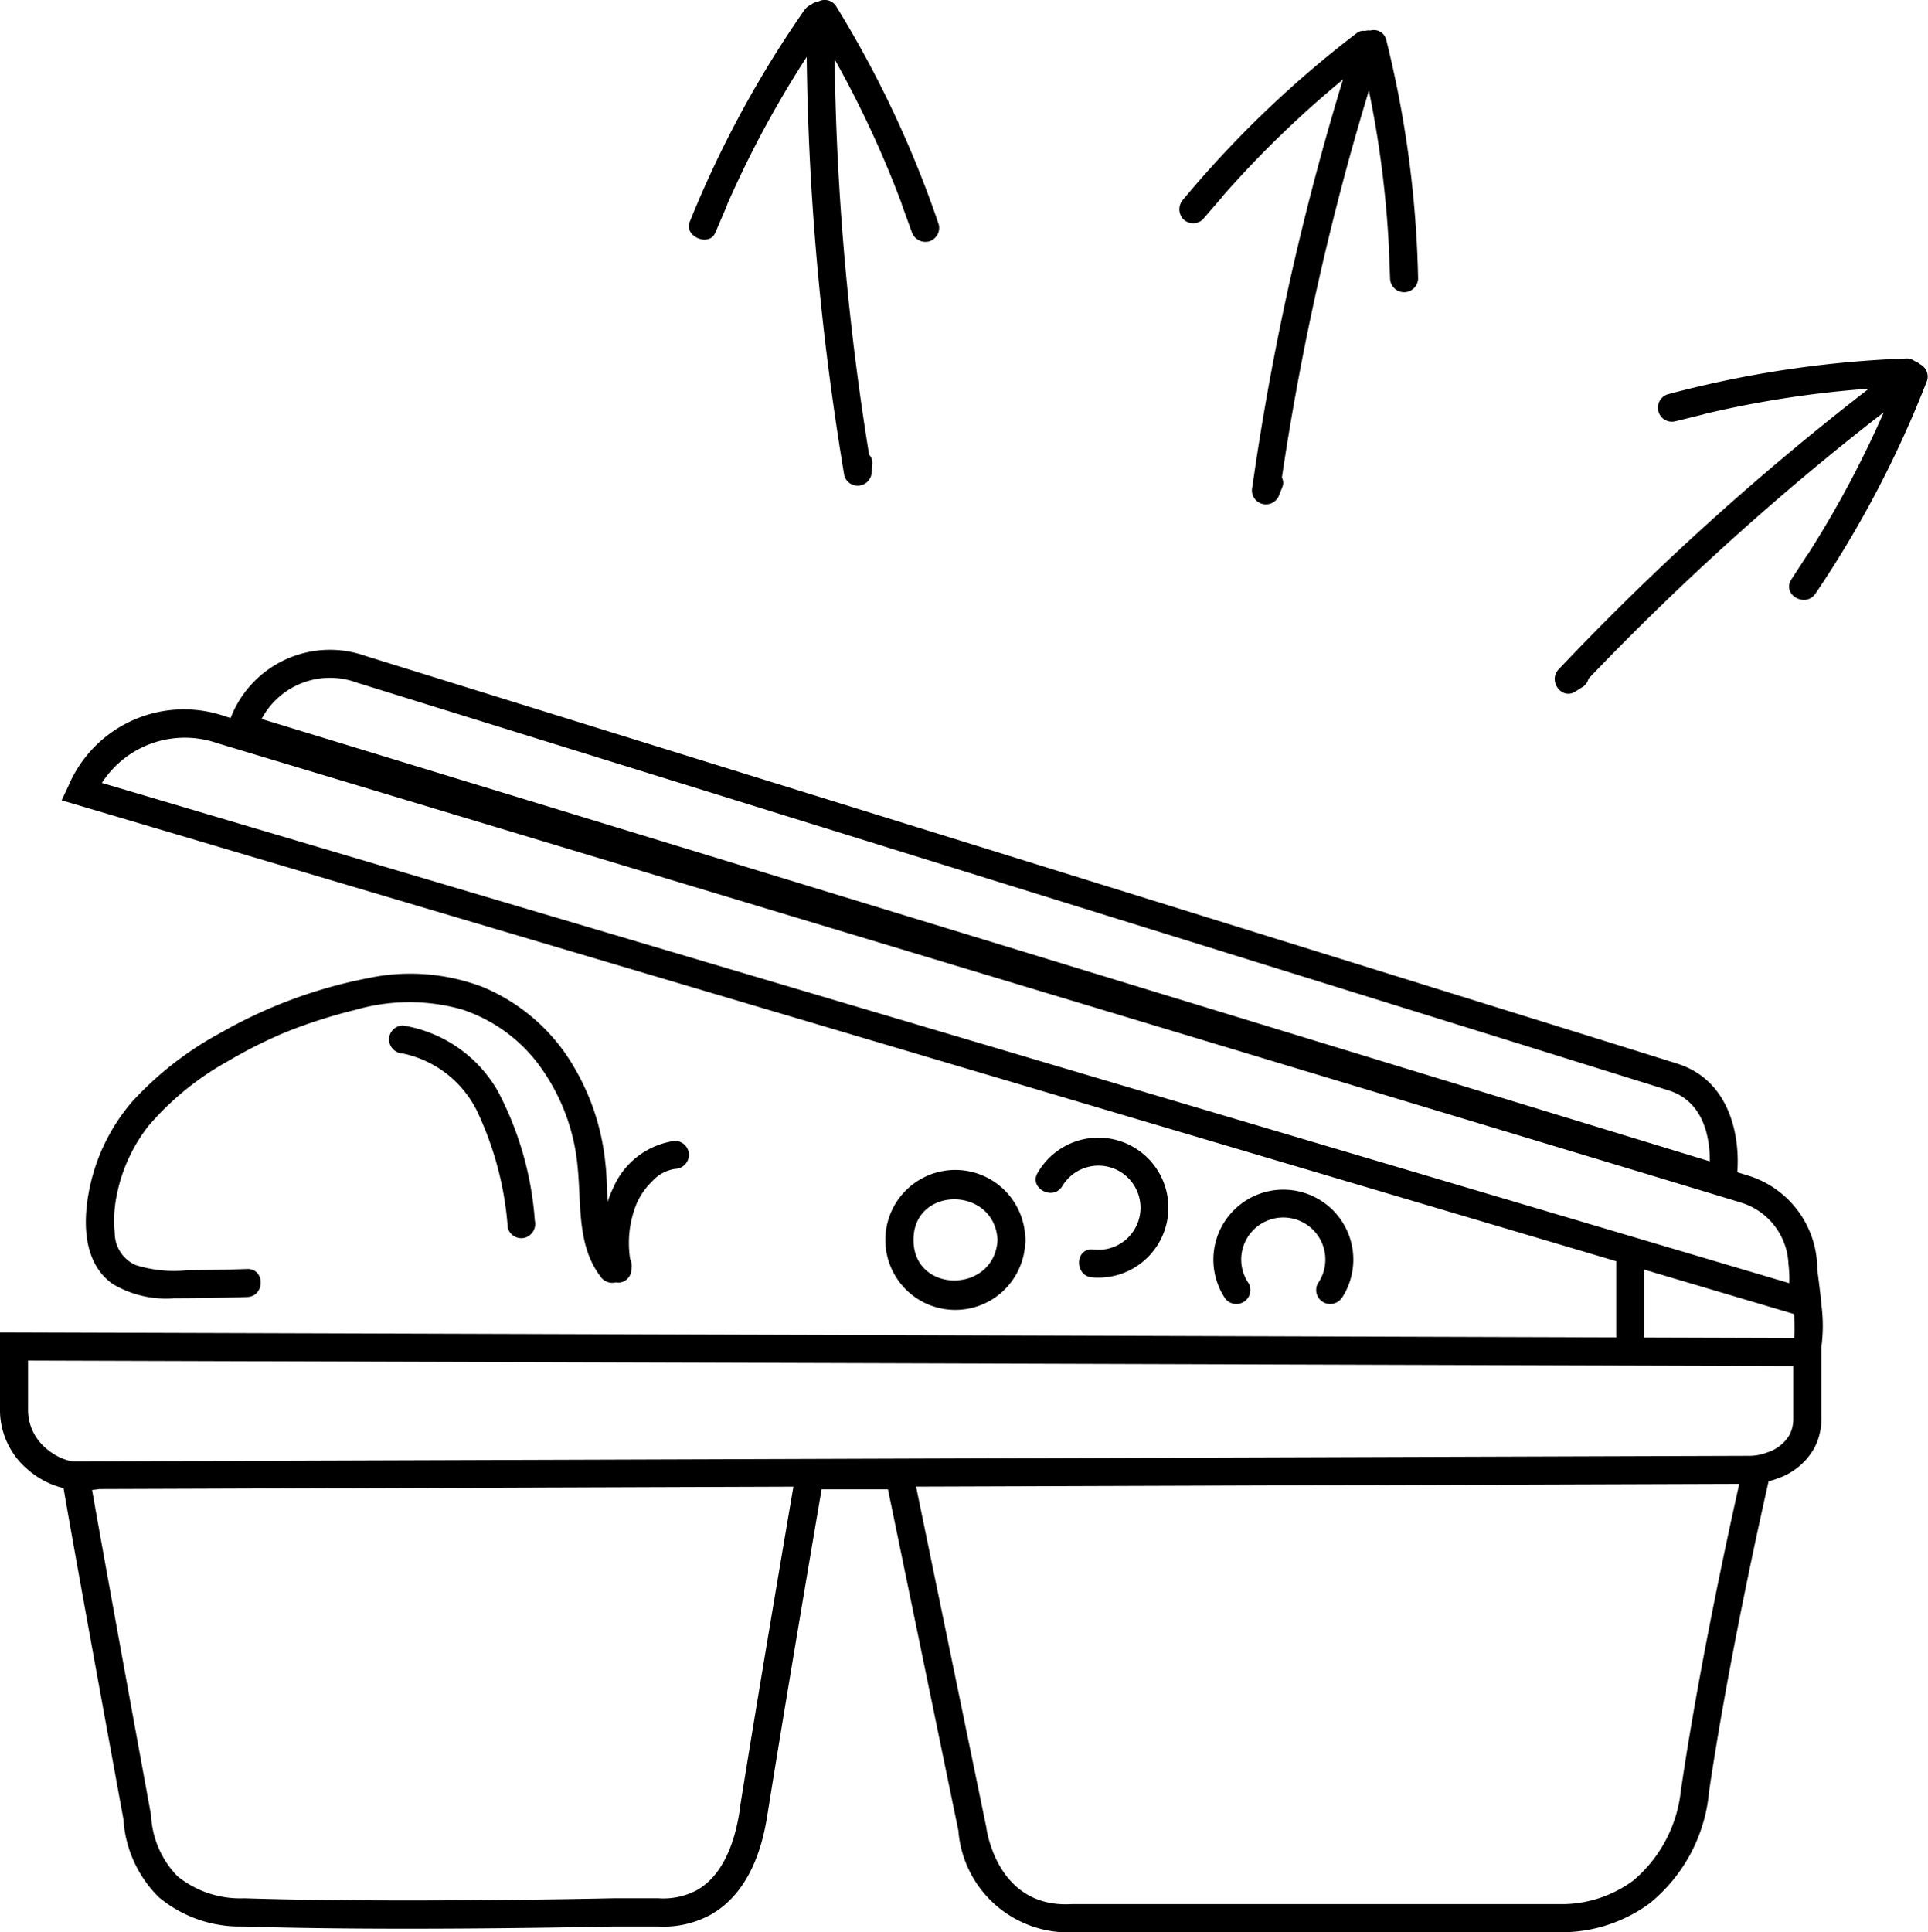 <svg id="Group_2149" data-name="Group 2149" xmlns="http://www.w3.org/2000/svg" xmlns:xlink="http://www.w3.org/1999/xlink" width="79.903" height="80.074" viewBox="0 0 79.903 80.074">
  <defs>
    <clipPath id="clip-path">
      <rect id="Rectangle_2168" data-name="Rectangle 2168" width="79.903" height="80.074" fill="none"/>
    </clipPath>
  </defs>
  <g id="Group_2102" data-name="Group 2102" clip-path="url(#clip-path)">
    <path id="Path_677" data-name="Path 677" d="M69.994,182.965a.583.583,0,0,0-.581.581.6.6,0,0,0,.581.581,4.443,4.443,0,0,1,3.056,2.363,13.6,13.6,0,0,1,1.286,4.863.584.584,0,0,0,.714.406.6.6,0,0,0,.406-.714,13.571,13.571,0,0,0-1.536-5.365,5.541,5.541,0,0,0-3.926-2.715" transform="translate(-53.292 -140.468)"/>
    <path id="Path_678" data-name="Path 678" d="M38.823,182.338a1.585,1.585,0,0,1,.919-.488.593.593,0,0,0,.581-.581.586.586,0,0,0-.581-.581A3.264,3.264,0,0,0,37.2,182.6a4.49,4.49,0,0,0-.249.62c-.029-.544-.032-1.092-.093-1.609a9.743,9.743,0,0,0-1.663-4.552,7.9,7.9,0,0,0-3.389-2.735,8.413,8.413,0,0,0-4.774-.381,19.906,19.906,0,0,0-6.1,2.257,13.961,13.961,0,0,0-3.659,2.833,7.941,7.941,0,0,0-1.721,3.309c-.348,1.41-.447,3.325.877,4.269a4.323,4.323,0,0,0,2.557.6c1.009,0,2.019-.019,3.028-.052.745-.025.749-1.186,0-1.161q-1.236.041-2.473.05a5.322,5.322,0,0,1-2.146-.212,1.458,1.458,0,0,1-.871-1.322,5.2,5.2,0,0,1,.058-1.441,6.808,6.808,0,0,1,1.335-3,11.98,11.98,0,0,1,3.293-2.683q.773-.459,1.587-.843c.427-.2.679-.313,1.072-.466a22.057,22.057,0,0,1,2.667-.832,8.028,8.028,0,0,1,4.348-.016,6.506,6.506,0,0,1,3.125,2.181,8.385,8.385,0,0,1,1.7,4.359c.158,1.519-.04,3.221.933,4.516a.592.592,0,0,0,.579.277.613.613,0,0,0,.066-.015.541.541,0,0,0,.633-.41l.021-.135a.722.722,0,0,0-.056-.424,4.3,4.3,0,0,1,.281-2.322,2.954,2.954,0,0,1,.65-.913" transform="translate(-11.77 -133.41)"/>
    <path id="Path_679" data-name="Path 679" d="M163.793,211.81a.88.88,0,0,0,0-.344,2.9,2.9,0,1,0,0,.344m-4.628-.173c0-2.252,3.363-2.232,3.484,0-.12,2.231-3.484,2.251-3.484,0" transform="translate(-121.307 -160.255)"/>
    <path id="Path_680" data-name="Path 680" d="M187.162,207.744c-.747-.039-.745,1.122,0,1.161a2.9,2.9,0,1,0-2.261-4.356c-.415.624.591,1.207,1,.586a1.744,1.744,0,1,1,1.259,2.609" transform="translate(-141.882 -155.969)"/>
    <path id="Path_681" data-name="Path 681" d="M221.984,216.729a2.9,2.9,0,1,0-4.855,0,.581.581,0,0,0,1-.586,1.743,1.743,0,1,1,2.849,0,.581.581,0,0,0,1,.586" transform="translate(-166.37 -162.943)"/>
    <path id="Path_682" data-name="Path 682" d="M75.315,141.686a4.061,4.061,0,0,0-2.8-3.894L72,137.634c.114-1.443-.272-3.8-2.486-4.5-2.557-.811-53.3-16.565-54.363-16.895a4.41,4.41,0,0,0-5.594,2.571l-.205-.062a5.2,5.2,0,0,0-6.511,2.86l-.288.612,64.429,19.1v3.157l-66.4-.207H0v3.121a3.232,3.232,0,0,0,1.122,2.538,3.6,3.6,0,0,0,.833.555,3.379,3.379,0,0,0,.678.238c.173,1.03.724,4.137,2.481,13.719a4.98,4.98,0,0,0,1.461,3.231,5.246,5.246,0,0,0,3.508,1.217c6.017.2,14.676.017,15.348,0h1.835a4.065,4.065,0,0,0,2.193-.491c1.85-1.046,2.227-3.4,2.351-4.177.789-4.929,1.926-11.611,2.239-13.446H36.8l2.919,14.145a4.568,4.568,0,0,0,4.445,4.213c.107,0,.216,0,.327-.01H64.95a6.153,6.153,0,0,0,3.427-1.2,6.736,6.736,0,0,0,2.454-4.637c.8-5.389,2.13-11.367,2.467-12.846a3.215,3.215,0,0,0,.4-.126,2.77,2.77,0,0,0,1.487-1.237,2.59,2.59,0,0,0,.3-1.205v-3a6.561,6.561,0,0,0,.008-1.693c-.044-.5-.112-.994-.174-1.491m-60.547-24.35.027.009c.518.161,51.8,16.082,54.369,16.9,1.477.469,1.7,2.025,1.692,2.935L10.841,118.849a3.208,3.208,0,0,1,3.927-1.513M4.221,121.5a4.089,4.089,0,0,1,4.76-1.655l.026.008c.6.181,60.186,18.126,63.169,19.044a2.782,2.782,0,0,1,1.941,2.473l0,.039a5.2,5.2,0,0,1,.039.822Zm26.444,42.53c-.1.638-.413,2.579-1.776,3.35a2.95,2.95,0,0,1-1.6.341H25.4c-.386.009-9.1.2-15.282,0a4.135,4.135,0,0,1-2.757-.907,3.861,3.861,0,0,1-1.1-2.517l-.007-.049c-.851-4.64-2.068-11.32-2.438-13.448.108-.009.207-.022.3-.037l28.765-.1c-.335,1.964-1.448,8.51-2.224,13.362m39.017-.922A5.641,5.641,0,0,1,67.672,167a5.009,5.009,0,0,1-2.776.962H44.44c-3.111.2-3.551-3.067-3.568-3.2l-2.907-14.1,34.117-.114c-.437,1.943-1.652,7.511-2.4,12.57m4.639-15.249a1.421,1.421,0,0,1-.162.659,1.639,1.639,0,0,1-.9.71,2.082,2.082,0,0,1-.7.147h0l-69.425.231H3a2.234,2.234,0,0,1-.543-.176,2.452,2.452,0,0,1-.56-.374,2.144,2.144,0,0,1-.554-.734,2.114,2.114,0,0,1-.181-.923v-1.972l73.159.229Zm.037-3.363-6.213-.02v-2.817l6.207,1.84c.014.214.024.429.022.643,0,.118-.008.236-.016.354" transform="translate(0 -89.055)"/>
    <path id="Path_683" data-name="Path 683" d="M292.552,64.2a.67.67,0,0,0-.212-.12.529.529,0,0,0-.354-.106,44.508,44.508,0,0,0-9.866,1.481.581.581,0,0,0,.309,1.12l1.139-.281a.557.557,0,0,0,.063-.022,43.068,43.068,0,0,1,6.816-1.048,112.5,112.5,0,0,0-9.907,8.628q-1.507,1.477-2.957,3.011c-.44.465.129,1.277.7.912l.288-.183a.554.554,0,0,0,.254-.349,111.866,111.866,0,0,1,10.385-9.573q.918-.744,1.854-1.466a43.205,43.205,0,0,1-3.145,5.883.673.673,0,0,0-.044.056l-.639.984c-.41.631.586,1.2,1,.586a44.429,44.429,0,0,0,4.626-8.833.576.576,0,0,0-.315-.678" transform="translate(-212.993 -49.117)"/>
    <path id="Path_684" data-name="Path 684" d="M124.013,9.645l.462-1.079a.824.824,0,0,0,.034-.1A43.053,43.053,0,0,1,127.8,2.358a111.781,111.781,0,0,0,.931,13.139q.276,2.11.627,4.209a.575.575,0,0,0,.637.416.588.588,0,0,0,.5-.57q.014-.17.028-.34a.5.5,0,0,0-.137-.37,110.73,110.73,0,0,1-1.375-14.068c-.026-.77-.041-1.541-.051-2.312a43.009,43.009,0,0,1,2.779,5.989.437.437,0,0,0,.011.05l.4,1.1a.6.6,0,0,0,.714.406.586.586,0,0,0,.406-.714A44.447,44.447,0,0,0,129.028.273a.558.558,0,0,0-.745-.209.6.6,0,0,0-.3.127.688.688,0,0,0-.286.236,44.4,44.4,0,0,0-4.745,8.77c-.245.6.8,1.052,1.061.448" transform="translate(-94.368 0)"/>
    <path id="Path_685" data-name="Path 685" d="M211.427,13.209l.767-.888a.681.681,0,0,0,.049-.067,43.216,43.216,0,0,1,4.982-4.83,111.78,111.78,0,0,0-3.088,12.74q-.373,2.064-.668,4.142a.581.581,0,0,0,1.12.309l.129-.316a.461.461,0,0,0-.025-.377,111.812,111.812,0,0,1,2.95-13.8q.315-1.121.656-2.235a43.031,43.031,0,0,1,.832,6.559.612.612,0,0,0,0,.066l.047,1.172a.581.581,0,0,0,1.161,0,44.517,44.517,0,0,0-1.318-9.889.528.528,0,0,0-.658-.4.642.642,0,0,0-.227.016.448.448,0,0,0-.329.082,44.393,44.393,0,0,0-7.2,6.9.6.6,0,0,0,0,.821.586.586,0,0,0,.821,0" transform="translate(-161.567 -4.131)"/>
  </g>
</svg>

